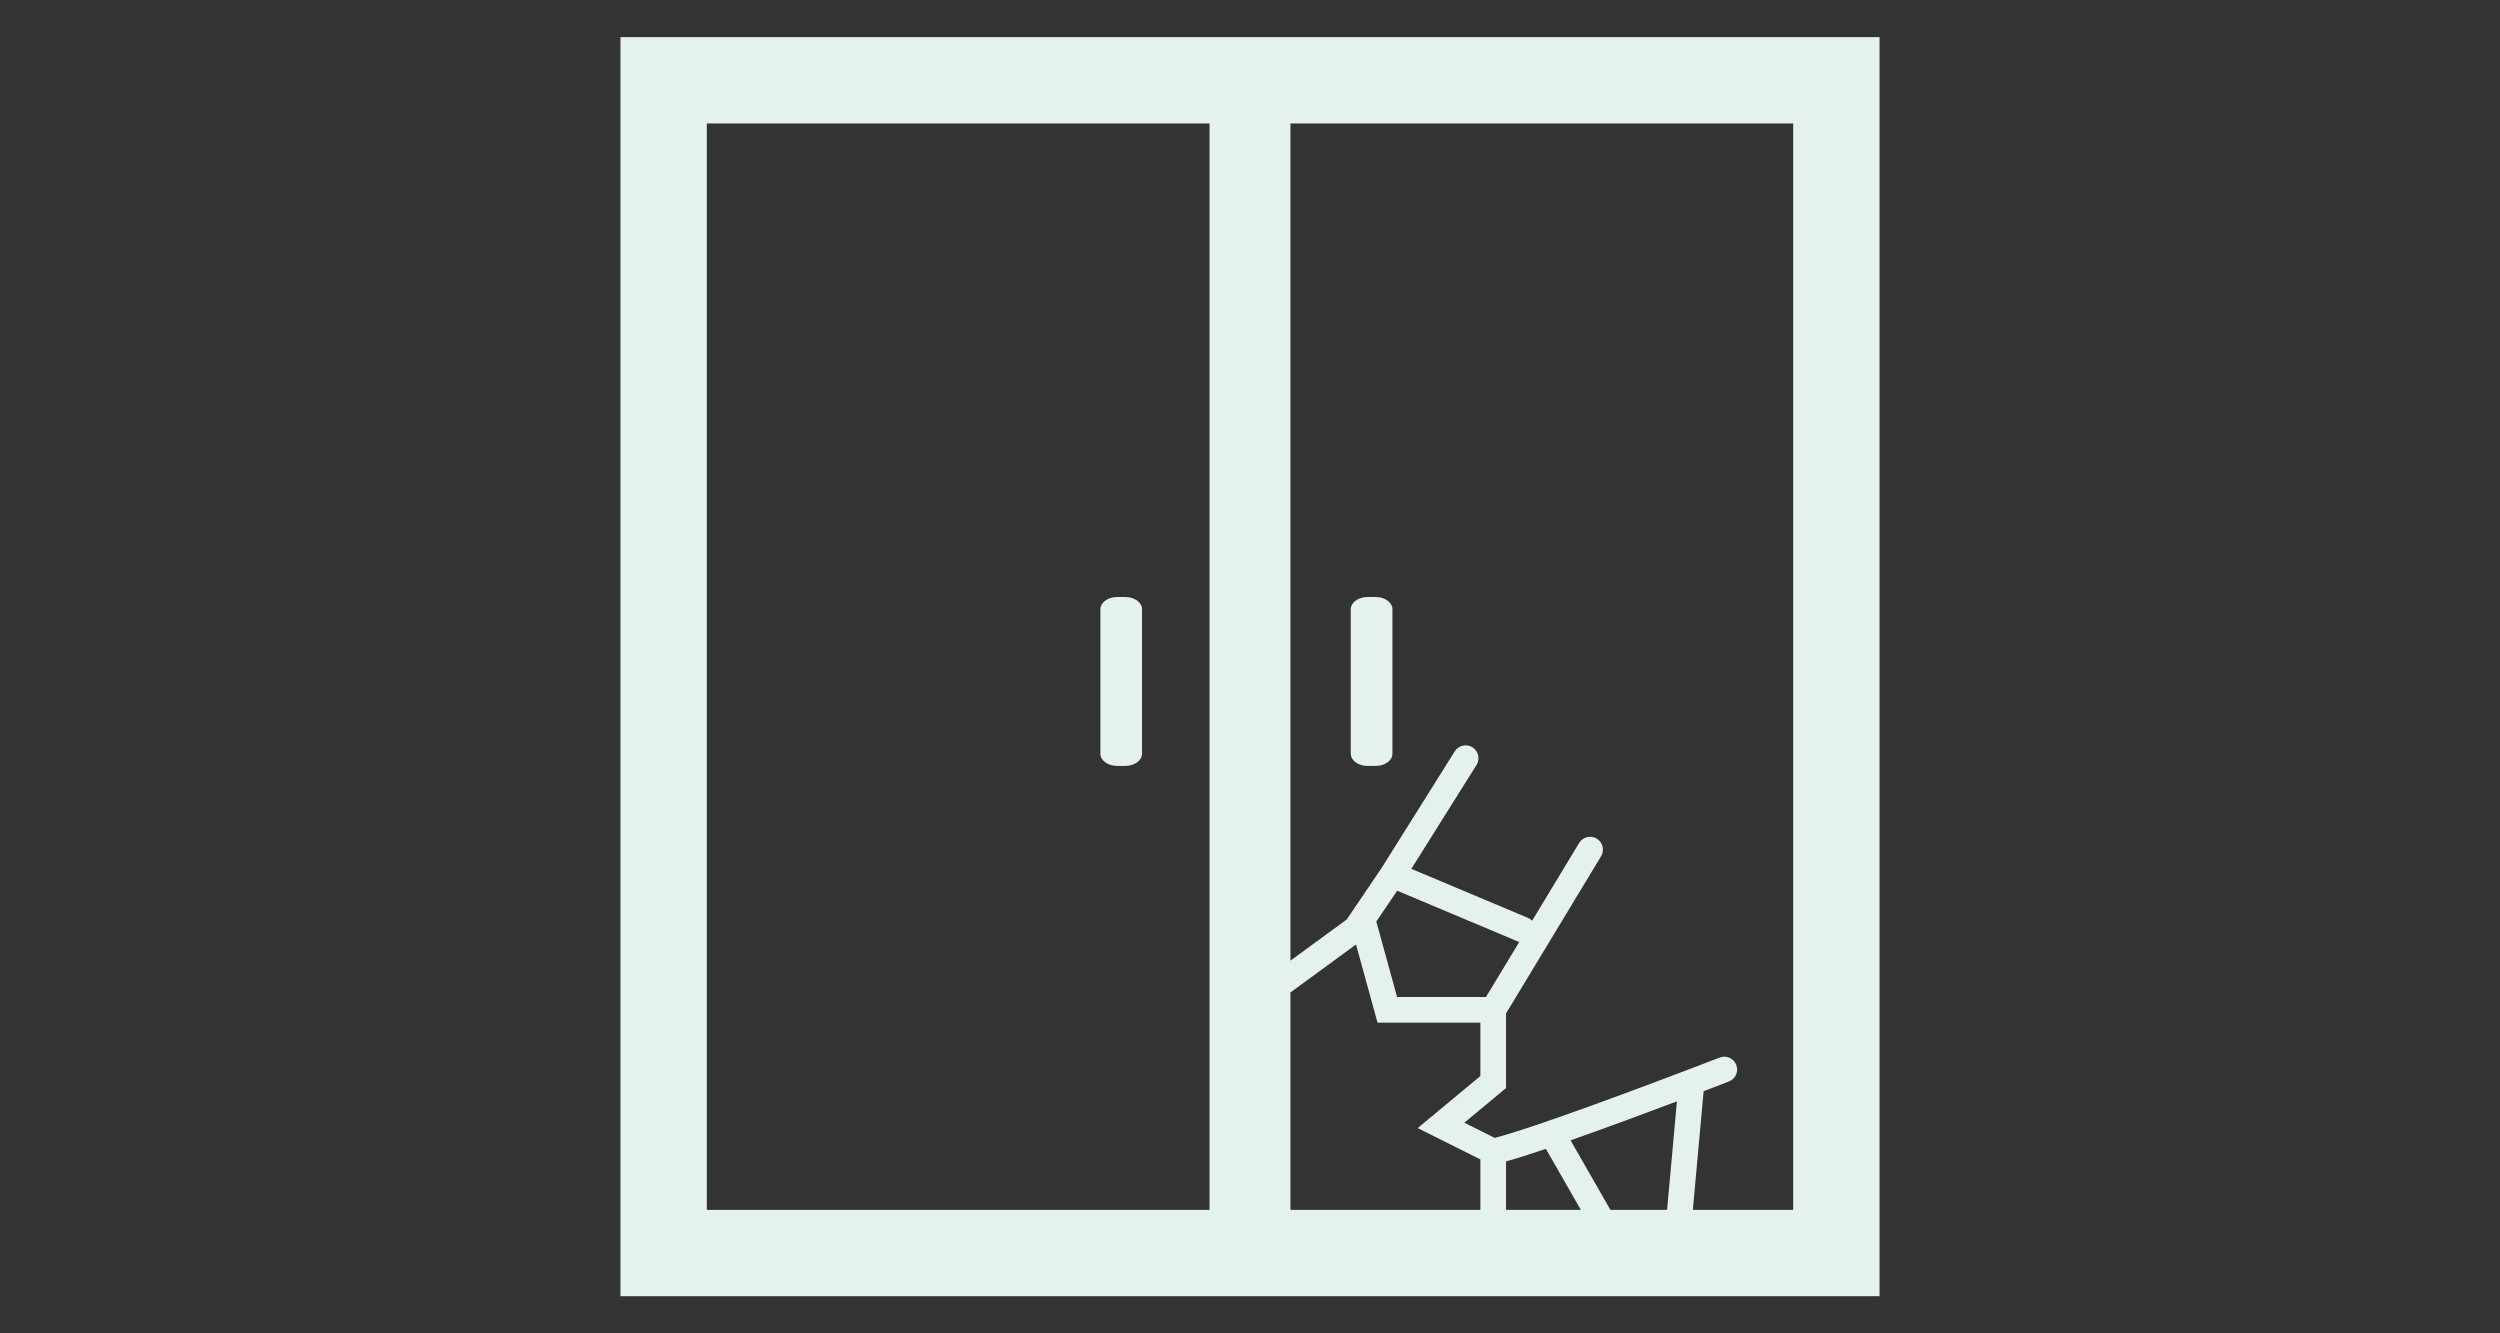 <?xml version="1.0" encoding="utf-8"?>
<!-- Generator: Adobe Illustrator 16.0.0, SVG Export Plug-In . SVG Version: 6.00 Build 0)  -->
<!DOCTYPE svg PUBLIC "-//W3C//DTD SVG 1.1//EN" "http://www.w3.org/Graphics/SVG/1.1/DTD/svg11.dtd">
<svg version="1.1" id="Calque_1" xmlns="http://www.w3.org/2000/svg" xmlns:xlink="http://www.w3.org/1999/xlink" x="0px" y="0px"
	 width="150px" height="80px" viewBox="0 0 150 80" enable-background="new 0 0 150 80" xml:space="preserve">
<rect x="0" y="0" width="150" height="80" fill="#333333" stroke="none"/>
<g>
	<path fill="#E5F1EC" d="M37.227,2.227v75.546h75.546V2.227H37.227z M42.409,7.408h30.163v65.184H42.409V7.408z M88.823,72.592
		H77.427V59.546l3.934-2.877l1.291,4.693h6.171v3.2l-3.761,3.123l3.761,1.881V72.592z M82.579,55.292l1.251-1.849l7.253,3.05
		c0.025,0.011,0.052,0.008,0.078,0.016l-2.003,3.313h-5.333L82.579,55.292z M90.363,72.592v-2.907
		c0.636-0.178,1.461-0.441,2.389-0.754l2.1,3.662H90.363z M100.025,72.592h-3.404c-0.003-0.006-0.003-0.014-0.007-0.02l-2.38-4.152
		c2.132-0.749,4.526-1.639,6.381-2.339L100.025,72.592z M107.591,72.592h-6.02l0.646-7.12c0.856-0.327,1.423-0.546,1.52-0.584
		c0.396-0.154,0.593-0.6,0.439-0.996c-0.154-0.397-0.602-0.594-0.996-0.439c-0.106,0.041-10.326,3.999-13.497,4.821l-1.823-0.911
		l2.502-2.078v-4.478l5.703-9.432c0.22-0.364,0.104-0.837-0.26-1.057c-0.364-0.222-0.838-0.103-1.057,0.26l-2.82,4.664
		c-0.069-0.069-0.151-0.128-0.248-0.168l-7-2.943l3.911-6.232c0.226-0.36,0.117-0.835-0.243-1.062
		c-0.358-0.224-0.834-0.117-1.062,0.243l-4.378,6.978l-2.104,3.111l-3.377,2.47V7.408h30.164V72.592z"/>
	<path fill="#E5F1EC" d="M67.523,35.821h-0.5c-0.552,0-1,0.329-1,0.734v8.665c0,0.406,0.448,0.734,1,0.734h0.5
		c0.552,0,1-0.329,1-0.734v-8.665C68.523,36.15,68.075,35.821,67.523,35.821z"/>
	<path fill="#E5F1EC" d="M82.046,45.955h0.5c0.552,0,1-0.329,1-0.734v-8.665c0-0.406-0.448-0.734-1-0.734h-0.5
		c-0.552,0-1,0.329-1,0.734v8.665C81.046,45.626,81.494,45.955,82.046,45.955z"/>
</g>
</svg>
